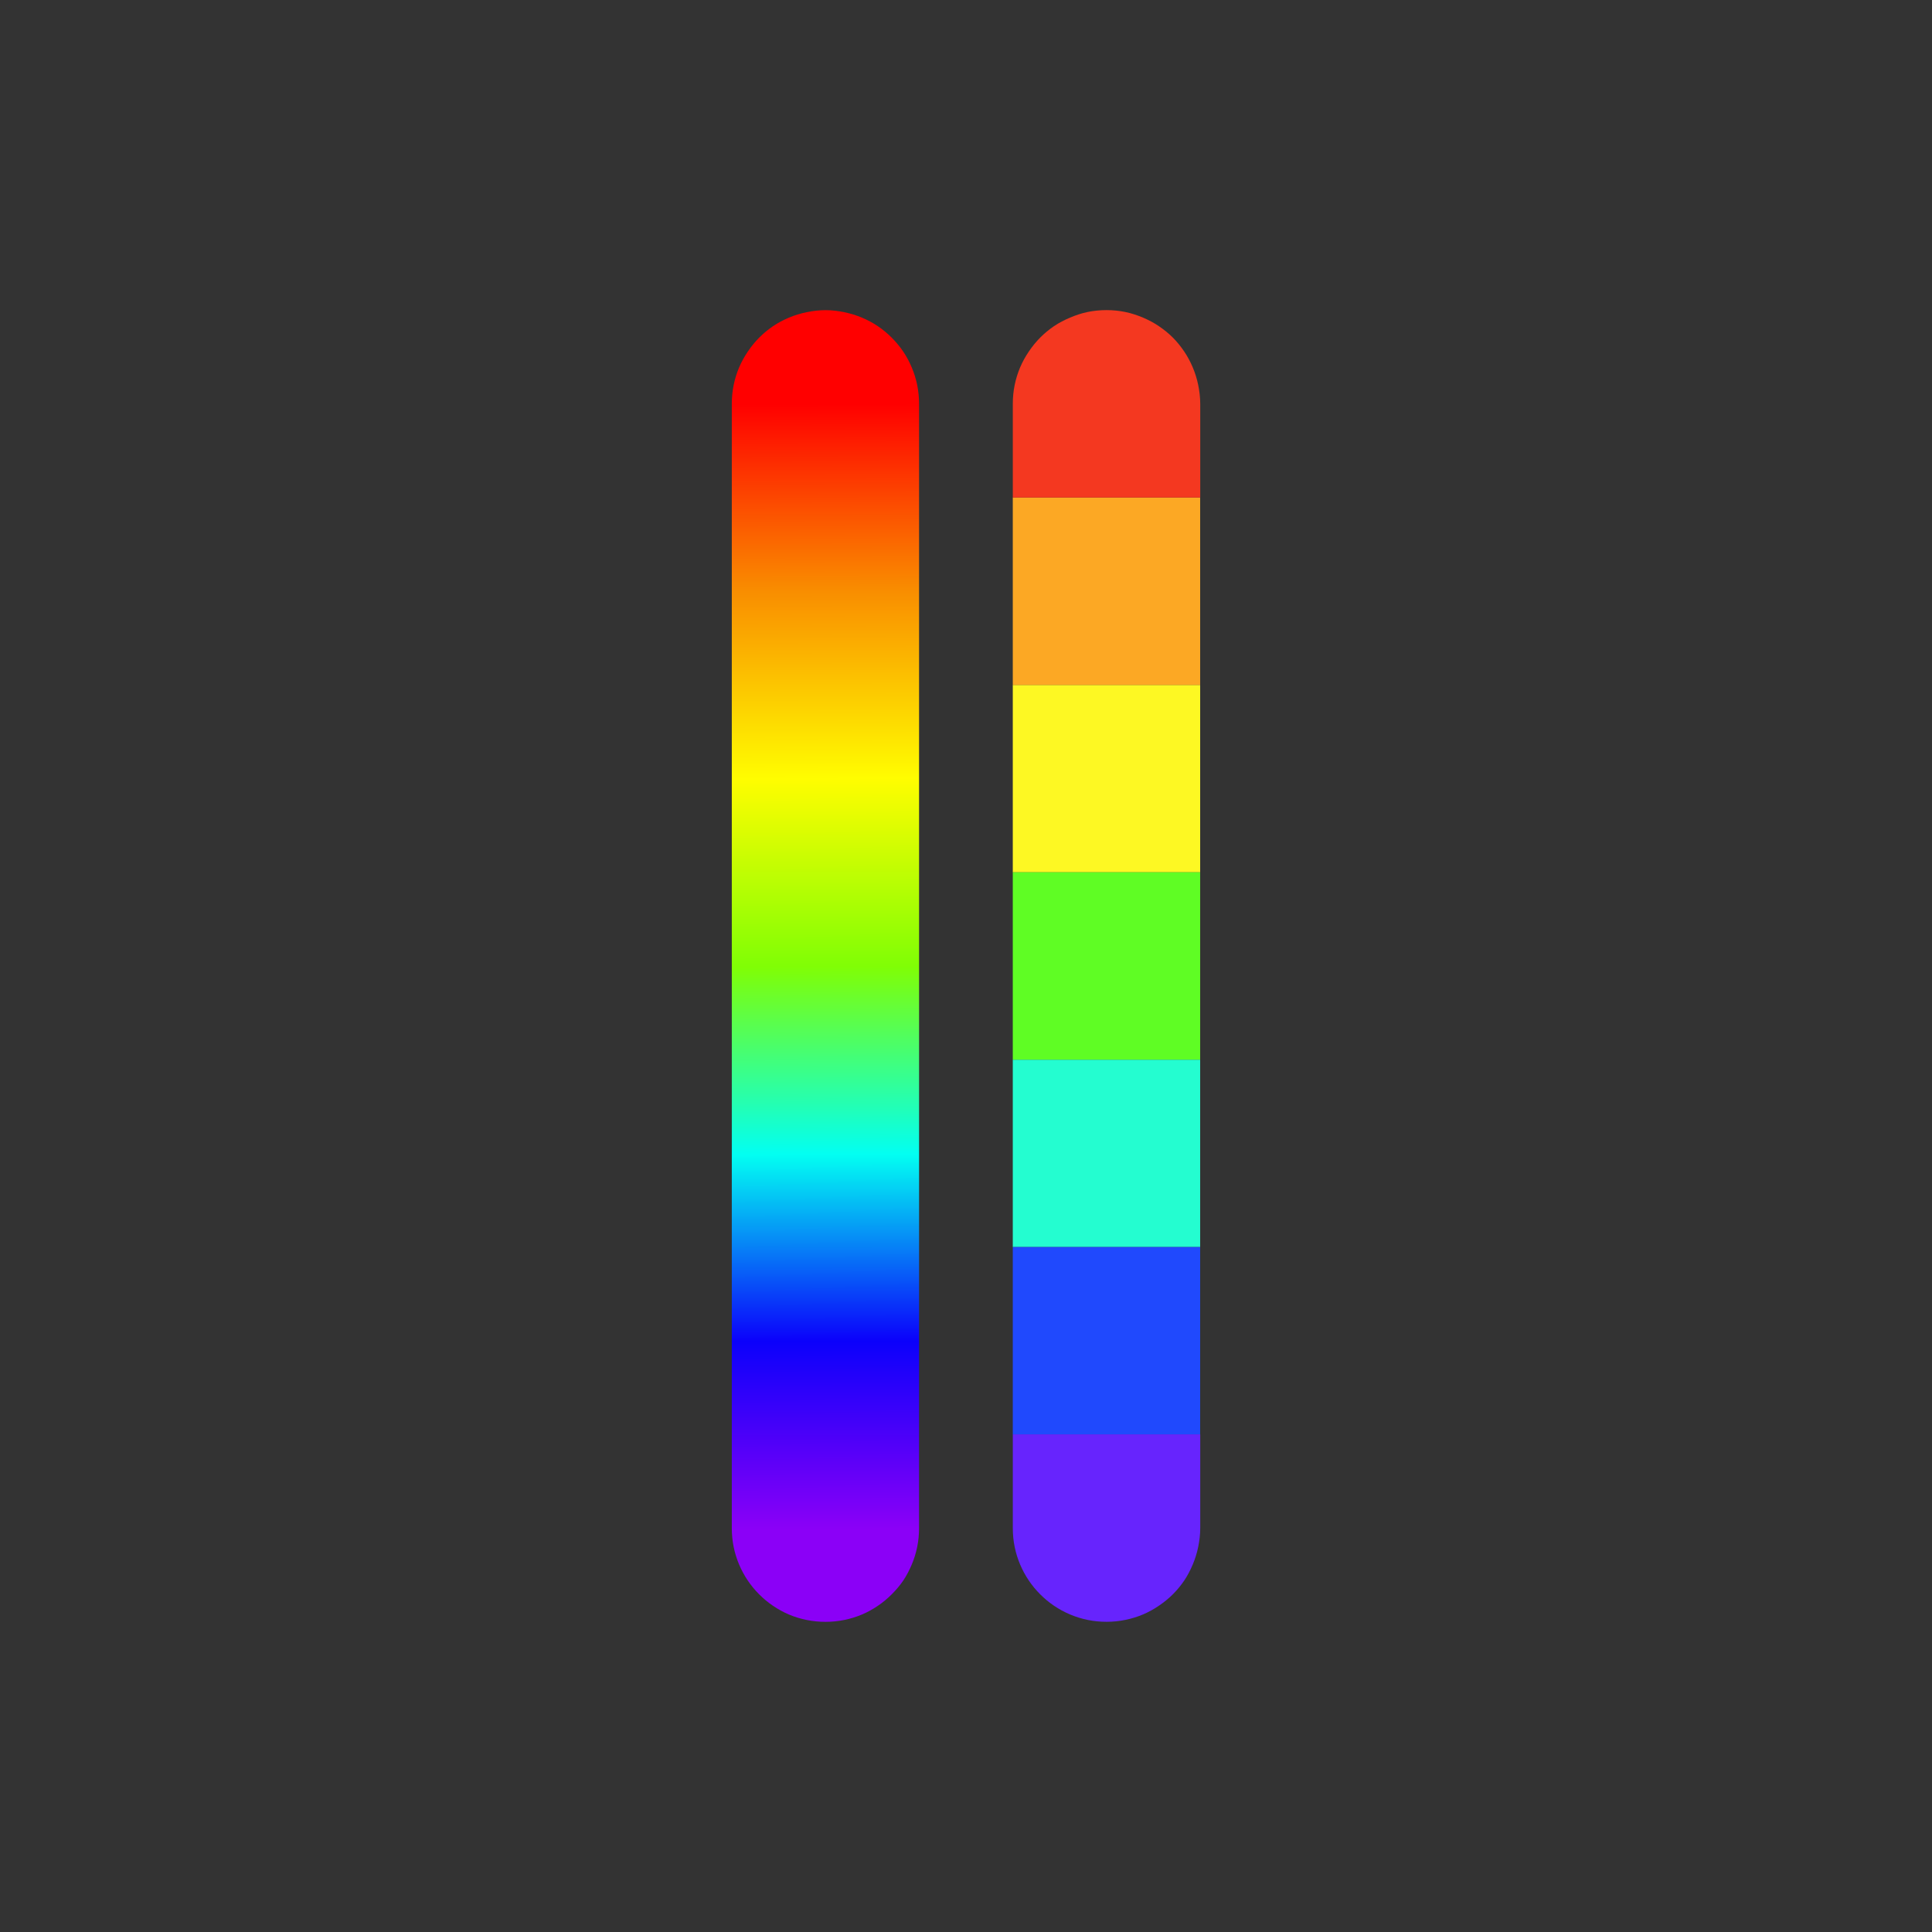 <?xml version="1.0" encoding="UTF-8" standalone="no"?>
<!-- Created with Inkscape (http://www.inkscape.org/) -->

<svg
   xmlns:dc="http://purl.org/dc/elements/1.1/"
   xmlns:cc="http://creativecommons.org/ns#"
   xmlns:rdf="http://www.w3.org/1999/02/22-rdf-syntax-ns#"
   xmlns:svg="http://www.w3.org/2000/svg"
   xmlns="http://www.w3.org/2000/svg"
   xmlns:xlink="http://www.w3.org/1999/xlink"
   xmlns:sodipodi="http://sodipodi.sourceforge.net/DTD/sodipodi-0.dtd"
   xmlns:inkscape="http://www.inkscape.org/namespaces/inkscape"
   width="354.331"
   height="354.331"
   id="svg3969"
   version="1.1"
   inkscape:version="0.48.5 r10040"
   sodipodi:docname="Новый документ 5">
  <rect width="100%" height="100%" fill="#333333" stroke="none"/>
  <defs
     id="defs3">
    <linearGradient
       inkscape:collect="always"
       xlink:href="#linearGradient3782"
       id="linearGradient3895"
       gradientUnits="userSpaceOnUse"
       x1="130.31"
       y1="544.255"
       x2="687.914"
       y2="542.827" />
    <linearGradient
       id="linearGradient3782">
      <stop
         style="stop-color:#ff0000;stop-opacity:1;"
         offset="0"
         id="stop3784" />
      <stop
         id="stop3792"
         offset="0.167"
         style="stop-color:#f98e00;stop-opacity:1;" />
      <stop
         style="stop-color:#fffd00;stop-opacity:1;"
         offset="0.333"
         id="stop3796" />
      <stop
         id="stop3798"
         offset="0.5"
         style="stop-color:#80fe05;stop-opacity:1;" />
      <stop
         id="stop3790"
         offset="0.667"
         style="stop-color:#02fff2;stop-opacity:1;" />
      <stop
         style="stop-color:#0b01fb;stop-opacity:1;"
         offset="0.833"
         id="stop3794" />
      <stop
         style="stop-color:#8b00f7;stop-opacity:1;"
         offset="1"
         id="stop3786" />
    </linearGradient>
    <linearGradient
       inkscape:collect="always"
       xlink:href="#linearGradient3782"
       id="linearGradient3897"
       gradientUnits="userSpaceOnUse"
       x1="130.31"
       y1="544.255"
       x2="687.914"
       y2="542.827" />
    <linearGradient
       id="linearGradient3921">
      <stop
         style="stop-color:#ff0000;stop-opacity:1;"
         offset="0"
         id="stop3923" />
      <stop
         id="stop3925"
         offset="0.167"
         style="stop-color:#f98e00;stop-opacity:1;" />
      <stop
         style="stop-color:#fffd00;stop-opacity:1;"
         offset="0.333"
         id="stop3927" />
      <stop
         id="stop3929"
         offset="0.5"
         style="stop-color:#80fe05;stop-opacity:1;" />
      <stop
         id="stop3931"
         offset="0.667"
         style="stop-color:#02fff2;stop-opacity:1;" />
      <stop
         style="stop-color:#0b01fb;stop-opacity:1;"
         offset="0.833"
         id="stop3933" />
      <stop
         style="stop-color:#8b00f7;stop-opacity:1;"
         offset="1"
         id="stop3935" />
    </linearGradient>
    <linearGradient
       inkscape:collect="always"
       xlink:href="#linearGradient3782"
       id="linearGradient3899"
       gradientUnits="userSpaceOnUse"
       x1="130.31"
       y1="544.255"
       x2="687.914"
       y2="542.827" />
    <linearGradient
       id="linearGradient3938">
      <stop
         style="stop-color:#ff0000;stop-opacity:1;"
         offset="0"
         id="stop3940" />
      <stop
         id="stop3942"
         offset="0.167"
         style="stop-color:#f98e00;stop-opacity:1;" />
      <stop
         style="stop-color:#fffd00;stop-opacity:1;"
         offset="0.333"
         id="stop3944" />
      <stop
         id="stop3946"
         offset="0.5"
         style="stop-color:#80fe05;stop-opacity:1;" />
      <stop
         id="stop3948"
         offset="0.667"
         style="stop-color:#02fff2;stop-opacity:1;" />
      <stop
         style="stop-color:#0b01fb;stop-opacity:1;"
         offset="0.833"
         id="stop3950" />
      <stop
         style="stop-color:#8b00f7;stop-opacity:1;"
         offset="1"
         id="stop3952" />
    </linearGradient>
    <linearGradient
       y2="542.827"
       x2="687.914"
       y1="544.255"
       x1="130.31"
       gradientUnits="userSpaceOnUse"
       id="linearGradient3967"
       xlink:href="#linearGradient3782"
       inkscape:collect="always" />
    <linearGradient
       inkscape:collect="always"
       xlink:href="#linearGradient3782"
       id="linearGradient4063"
       gradientUnits="userSpaceOnUse"
       x1="130.31"
       y1="544.255"
       x2="687.914"
       y2="542.827"
       gradientTransform="matrix(0,0.37,-0.37,0,344.05,723.918)" />
    <linearGradient
       inkscape:collect="always"
       xlink:href="#linearGradient3782"
       id="linearGradient4066"
       gradientUnits="userSpaceOnUse"
       x1="130.31"
       y1="544.255"
       x2="687.914"
       y2="542.827"
       gradientTransform="matrix(0,0.37,-0.37,0,344.05,723.918)" />
    <linearGradient
       inkscape:collect="always"
       xlink:href="#linearGradient3782"
       id="linearGradient4069"
       gradientUnits="userSpaceOnUse"
       x1="130.31"
       y1="544.255"
       x2="687.914"
       y2="542.827"
       gradientTransform="matrix(0,0.37,-0.37,0,344.05,25.886)" />
    <linearGradient
       inkscape:collect="always"
       xlink:href="#linearGradient3782"
       id="linearGradient4086"
       gradientUnits="userSpaceOnUse"
       gradientTransform="matrix(0,0.37,-0.37,0,378.416,723.918)"
       x1="130.31"
       y1="544.255"
       x2="687.914"
       y2="542.827" />
    <linearGradient
       inkscape:collect="always"
       xlink:href="#linearGradient3782"
       id="linearGradient4088"
       gradientUnits="userSpaceOnUse"
       gradientTransform="matrix(0,0.37,-0.37,0,378.416,723.918)"
       x1="130.31"
       y1="544.255"
       x2="687.914"
       y2="542.827" />
    <linearGradient
       inkscape:collect="always"
       xlink:href="#linearGradient3782"
       id="linearGradient4090"
       gradientUnits="userSpaceOnUse"
       gradientTransform="matrix(0,0.37,-0.37,0,378.416,723.918)"
       x1="130.31"
       y1="544.255"
       x2="687.914"
       y2="542.827" />
    <linearGradient
       inkscape:collect="always"
       xlink:href="#linearGradient3782"
       id="linearGradient4093"
       gradientUnits="userSpaceOnUse"
       gradientTransform="matrix(0,0.37,-0.37,0,361.235,723.933)"
       x1="130.31"
       y1="544.255"
       x2="687.914"
       y2="542.827" />
    <linearGradient
       inkscape:collect="always"
       xlink:href="#linearGradient3782"
       id="linearGradient4107"
       gradientUnits="userSpaceOnUse"
       gradientTransform="matrix(0,0.37,-0.37,0,361.235,723.933)"
       x1="130.31"
       y1="544.255"
       x2="687.914"
       y2="542.827" />
  </defs>
  <sodipodi:namedview
     inkscape:document-units="mm"
     id="base"
     pagecolor="#151515"
     bordercolor="#666666"
     borderopacity="1.0"
     inkscape:pageopacity="1"
     inkscape:pageshadow="2"
     inkscape:zoom="1.4"
     inkscape:cx="139.22046"
     inkscape:cy="161.68774"
     inkscape:current-layer="g4095"
     showgrid="false"
     units="mm"
     inkscape:snap-bbox="true"
     inkscape:bbox-paths="true"
     inkscape:bbox-nodes="true"
     inkscape:snap-bbox-edge-midpoints="true"
     inkscape:snap-bbox-midpoints="true"
     inkscape:snap-nodes="true"
     inkscape:object-paths="true"
     inkscape:snap-intersection-paths="true"
     inkscape:window-width="1024"
     inkscape:window-height="1255"
     inkscape:window-x="0"
     inkscape:window-y="0"
     inkscape:window-maximized="1" />
  <g
     inkscape:label="Layer 1"
     inkscape:groupmode="layer"
     id="layer1"
     transform="translate(0,-698.031)">
    <g
       id="g4095"
       transform="translate(-8.597,-0.006)">
      <rect
         transform="matrix(0,1,-1,0,0,0)"
         y="-228.709"
         x="823.651"
         height="34.365"
         width="34.365"
         id="rect2985"
         style="fill:#fdf823;fill-opacity:1;stroke:none" />
      <rect
         transform="matrix(0,1,-1,0,0,0)"
         style="fill:#fca824;fill-opacity:1;stroke:none"
         id="rect2987"
         width="34.365"
         height="34.365"
         x="789.286"
         y="-228.709" />
      <rect
         transform="matrix(0,1,-1,0,0,0)"
         style="fill:#24fdd0;fill-opacity:1;stroke:none"
         id="rect2989"
         width="34.365"
         height="34.365"
         x="892.38"
         y="-228.709" />
      <rect
         transform="matrix(0,1,-1,0,0,0)"
         y="-228.709"
         x="858.015"
         height="34.365"
         width="34.365"
         id="rect2991"
         style="fill:#5ffd24;fill-opacity:1;stroke:none" />
      <path
         style="fill:#f43820;fill-opacity:1;stroke:none"
         d="M 202.938 56.875 C 201.751 56.875 200.587 56.99 199.469 57.219 C 198.35 57.448 197.278 57.815 196.25 58.25 C 195.222 58.685 194.227 59.195 193.312 59.812 C 192.398 60.43 191.559 61.129 190.781 61.906 C 190.004 62.684 189.305 63.555 188.688 64.469 C 188.07 65.383 187.528 66.347 187.094 67.375 C 186.659 68.403 186.323 69.475 186.094 70.594 C 185.865 71.712 185.75 72.876 185.75 74.062 L 185.75 91.25 L 220.125 91.25 L 220.125 74.062 C 220.125 72.876 219.979 71.712 219.75 70.594 C 219.521 69.475 219.185 68.403 218.75 67.375 C 218.315 66.347 217.805 65.383 217.188 64.469 C 216.57 63.555 215.871 62.684 215.094 61.906 C 214.316 61.129 213.445 60.43 212.531 59.812 C 211.617 59.195 210.653 58.685 209.625 58.25 C 208.597 57.815 207.494 57.448 206.375 57.219 C 205.256 56.99 204.124 56.875 202.938 56.875 z "
         transform="translate(8.597,698.037)"
         id="path3838" />
      <rect
         transform="matrix(0,-1,-1,0,0,0)"
         y="-228.709"
         x="-961.11"
         height="34.365"
         width="34.365"
         id="rect2995"
         style="fill:#2049fd;fill-opacity:1;stroke:none" />
      <path
         style="fill:#6724fd;fill-opacity:1;stroke:none"
         d="M 185.75 263.062 L 185.75 280.25 C 185.75 281.436 185.865 282.6 186.094 283.719 C 186.323 284.837 186.659 285.91 187.094 286.938 C 187.528 287.965 188.07 288.961 188.688 289.875 C 189.305 290.789 190.004 291.629 190.781 292.406 C 191.559 293.184 192.398 293.882 193.312 294.5 C 194.227 295.118 195.222 295.659 196.25 296.094 C 197.278 296.528 198.35 296.865 199.469 297.094 C 200.587 297.323 201.751 297.438 202.938 297.438 C 204.124 297.438 205.256 297.323 206.375 297.094 C 207.494 296.865 208.597 296.528 209.625 296.094 C 210.653 295.659 211.617 295.118 212.531 294.5 C 213.445 293.882 214.316 293.184 215.094 292.406 C 215.871 291.629 216.57 290.789 217.188 289.875 C 217.805 288.961 218.315 287.965 218.75 286.938 C 219.185 285.91 219.521 284.837 219.75 283.719 C 219.979 282.6 220.125 281.436 220.125 280.25 L 220.125 263.062 L 185.75 263.062 z "
         transform="translate(8.597,698.037)"
         id="path3864" />
      <path
         inkscape:connector-curvature="0"
         id="path3850"
         d="m 159.998,754.921 c -1.186,0 -2.35,0.146 -3.469,0.375 -1.119,0.229 -2.222,0.565 -3.25,1 -1.028,0.435 -1.992,0.945 -2.906,1.562 -0.914,0.618 -1.754,1.316 -2.531,2.094 -0.777,0.777 -1.476,1.648 -2.094,2.562 -0.618,0.914 -1.159,1.878 -1.594,2.906 -0.435,1.028 -0.771,2.1 -1,3.219 -0.229,1.119 -0.344,2.283 -0.344,3.469 l 0,206.188 c 0,1.186 0.115,2.35 0.344,3.469 0.229,1.119 0.565,2.191 1,3.219 0.435,1.028 0.976,2.023 1.594,2.938 0.618,0.914 1.316,1.754 2.094,2.531 0.777,0.777 1.617,1.476 2.531,2.094 0.914,0.618 1.878,1.159 2.906,1.594 1.028,0.435 2.131,0.771 3.25,1 1.119,0.229 2.283,0.344 3.469,0.344 1.186,0 2.319,-0.115 3.438,-0.344 1.119,-0.229 2.222,-0.565 3.25,-1 1.028,-0.435 1.992,-0.976 2.906,-1.594 0.914,-0.618 1.754,-1.316 2.531,-2.094 0.777,-0.777 1.507,-1.617 2.125,-2.531 0.618,-0.914 1.128,-1.91 1.562,-2.938 0.435,-1.028 0.771,-2.1 1,-3.219 0.229,-1.119 0.344,-2.283 0.344,-3.469 l 0,-206.188 c 0,-1.186 -0.115,-2.35 -0.344,-3.469 -0.229,-1.119 -0.565,-2.191 -1,-3.219 -0.435,-1.028 -0.945,-1.992 -1.562,-2.906 -0.618,-0.914 -1.348,-1.785 -2.125,-2.562 -0.777,-0.777 -1.617,-1.476 -2.531,-2.094 -0.914,-0.618 -1.878,-1.128 -2.906,-1.562 -1.028,-0.435 -2.131,-0.771 -3.25,-1 -1.119,-0.229 -2.251,-0.375 -3.438,-0.375 z"
         style="fill:url(#linearGradient4107);fill-opacity:1;stroke:none" />
    </g>
  </g>
</svg>
